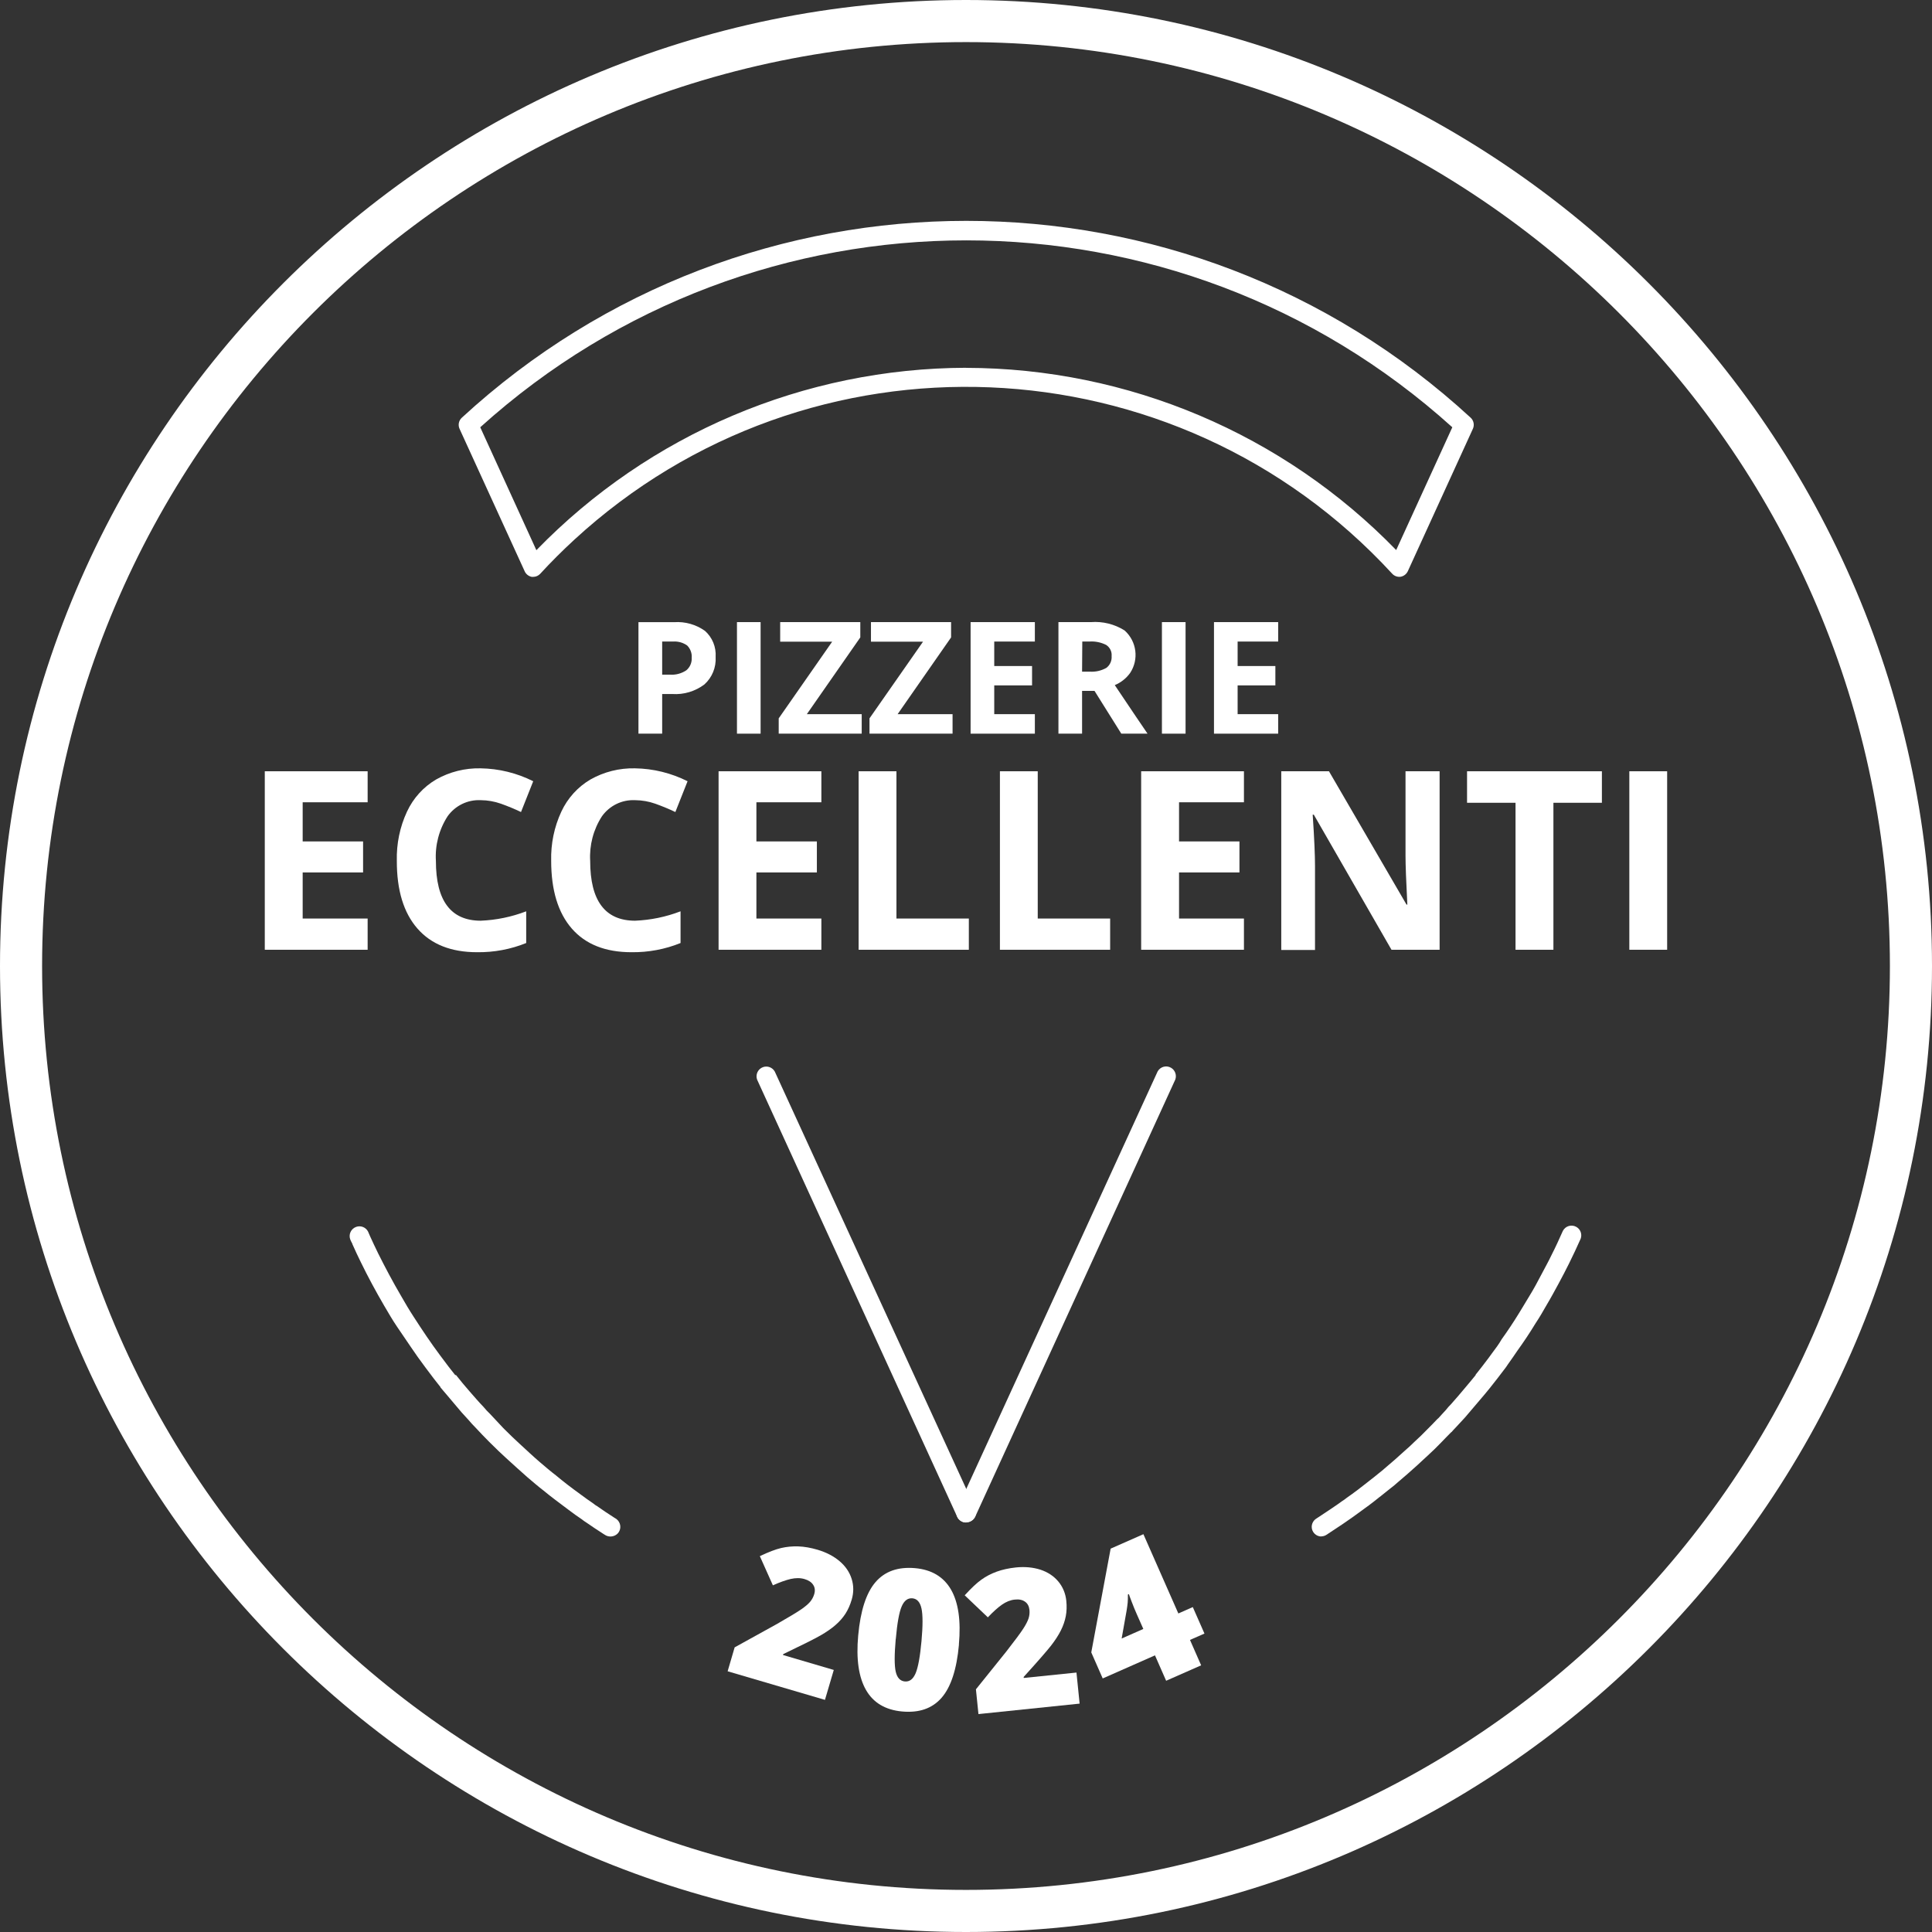 <svg xmlns="http://www.w3.org/2000/svg" id="Layer_2" data-name="Layer 2" viewBox="0 0 275.37 275.37"><rect x="0" y="0" width="275.37" height="275.37" fill="#333333" stroke="none"/><defs><style>      .cls-1 {        fill: #fff;        stroke-width: 0px;      }    </style></defs><g id="Layer_1-2" data-name="Layer 1"><g id="Livello_2" data-name="Livello 2"><g id="Livello_1-2" data-name="Livello 1-2"><path class="cls-1" d="M137.68,275.37C61.76,275.37,0,213.6,0,137.68S61.76,0,137.68,0s137.69,61.76,137.69,137.68-61.77,137.69-137.69,137.69ZM137.68,6C65.07,6,6,65.07,6,137.68s59.07,131.69,131.68,131.69,131.69-59.08,131.69-131.69S210.29,6,137.68,6Z"></path></g><g id="_2_spicchi" data-name=" 2 spicchi"><path class="cls-1" d="M188.36,219c-.76.01-1.39-.6-1.4-1.36,0-.48.24-.93.65-1.19.75-.47,1.48-1,2.2-1.46l.35-.24c.36-.24.72-.49,1.07-.75.24-.15.47-.31.69-.49,1.1-.77,2.13-1.55,3.14-2.36l.07-.06h0c.46-.35.94-.73,1.41-1.12.32-.25.58-.46.82-.68,1-.84,1.94-1.66,2.85-2.5.5-.44,1-.88,1.43-1.32.64-.58,1.23-1.16,1.8-1.75.45-.44.88-.89,1.32-1.35.08-.09.17-.17.26-.24l.57-.63c.29-.31.59-.62.88-1l.29-.3c.7-.78,1.35-1.54,2-2.32s1.06-1.25,1.56-1.88v-.06h0c.63-.78,1.25-1.59,1.85-2.39.17-.23.33-.44.48-.66.53-.7,1-1.33,1.38-2,.88-1.22,1.68-2.43,2.48-3.73.54-.85,1-1.68,1.53-2.53s1.15-2,1.67-3,1-1.84,1.43-2.75c.57-1.12,1.11-2.29,1.62-3.45.36-.68,1.2-.94,1.88-.58.61.32.89,1.04.66,1.69-.53,1.2-1.1,2.41-1.68,3.58-.47.94-.95,1.87-1.46,2.81s-1.12,2.07-1.73,3.09c-.49.87-1,1.74-1.57,2.6-.82,1.35-1.66,2.61-2.56,3.86-.44.64-.89,1.31-1.39,2-.16.26-.34.5-.53.74-.61.81-1.25,1.64-1.89,2.44h0l-.06.08h0c-.53.66-1.07,1.3-1.62,1.94s-1.34,1.58-2,2.35c-.09.11-.22.25-.36.39l-.87.94-.5.53c-.08.12-.18.22-.3.3-.53.56-1,1-1.4,1.44-.59.61-1.22,1.23-1.87,1.82-.47.45-1,.9-1.47,1.36-.92.84-1.9,1.69-2.87,2.51-.27.25-.6.52-.93.77s-.91.74-1.39,1.11c-.06.06-.13.11-.21.16-1,.82-2.08,1.61-3.13,2.36l-.73.53-1.11.77-.35.24c-.76.51-1.51,1-2.28,1.51-.22.14-.48.21-.74.21"></path><path class="cls-1" d="M87,219c-.29,0-.58-.09-.82-.26l-.16-.1c-.83-.53-1.64-1.07-2.46-1.64-.22-.13-.42-.28-.62-.44-.58-.38-1.25-.87-1.9-1.36-1.33-1-2.49-1.85-3.56-2.74-.76-.58-1.54-1.26-2.31-1.91-1-.89-2-1.78-3-2.7-.77-.69-1.54-1.45-2.3-2.2l-.17-.17c-.65-.66-1.3-1.32-1.92-2-.32-.31-.66-.69-1-1.09-.67-.71-1.35-1.48-2-2.28s-1.32-1.54-2-2.36h0s0-.03,0-.05h0c-.66-.81-1.28-1.64-1.9-2.47l-.33-.44c-.67-.89-1.33-1.82-1.95-2.74s-1.32-1.94-2-2.94-1.25-2-1.84-3c-1.22-2.09-2.35-4.19-3.34-6.23-.41-.84-.81-1.67-1.18-2.52,0-.1-.13-.26-.2-.43l-.11-.25c-.28-.72.08-1.52.8-1.8.65-.25,1.39.02,1.72.64l.14.32.15.35c.39.86.77,1.66,1.17,2.48,1,2,2.06,4,3.26,6.05.57,1,1.16,2,1.78,2.95s1.24,1.92,1.89,2.86,1.24,1.79,1.88,2.64l.33.44c.6.8,1.19,1.6,1.83,2.38h.12c.62.79,1.25,1.55,1.9,2.29s1.3,1.51,2,2.23c.34.4.62.72.93,1,.64.7,1.25,1.33,1.87,2l.18.18c.72.72,1.47,1.45,2.22,2.13,1,.92,1.9,1.77,2.87,2.6.76.65,1.51,1.29,2.27,1.87,1.06.89,2.17,1.74,3.44,2.66.66.48,1.28.95,1.92,1.37.15.13.32.25.5.35.86.6,1.64,1.13,2.43,1.63.11.06.22.13.32.2.61.46.75,1.32.3,1.94-.27.36-.7.56-1.15.56"></path><path class="cls-1" d="M76,82.22h-.22c-.44-.09-.82-.39-1-.8l-9.28-20.3c-.25-.55-.11-1.19.33-1.59,40.63-37.4,103.15-37.4,143.78,0,.44.4.57,1.05.32,1.59l-9.27,20.29c-.19.41-.56.7-1,.79-.46.07-.92-.09-1.23-.43-30.86-33.53-83.06-35.69-116.59-4.83-1.68,1.55-3.3,3.16-4.84,4.84-.26.28-.62.44-1,.44M137.68,52.43c23.11.04,45.22,9.4,61.32,25.97l8-17.5c-39.35-35.52-99.2-35.52-138.55,0l8,17.52c16.09-16.57,38.18-25.94,61.27-26"></path><path class="cls-1" d="M137.69,217c-.2,0-.4-.04-.58-.13-.69-.32-1-1.14-.68-1.83,0,0,0,0,0,0l28.57-62.33c.38-.67,1.22-.91,1.89-.53.59.33.85,1.04.63,1.68l-28.52,62.31c-.23.49-.72.81-1.26.81"></path><path class="cls-1" d="M137.69,217c-.54,0-1.04-.32-1.26-.81l-28.52-62.31c-.26-.72.12-1.52.84-1.78.64-.23,1.35.04,1.68.63l28.57,62.27c.31.7,0,1.51-.69,1.83-.18.09-.37.13-.57.13"></path><path class="cls-1" d="M102,93.63c.09,1.49-.5,2.94-1.61,3.93-1.31.98-2.93,1.47-4.56,1.36h-1.45v5.65h-3.38v-15.89h5.08c1.57-.11,3.12.33,4.4,1.24,1.05.93,1.61,2.3,1.52,3.71M94.38,96.16h1.11c.82.06,1.64-.16,2.33-.62.53-.44.81-1.1.77-1.79.05-.65-.19-1.29-.65-1.75-.58-.41-1.29-.61-2-.56h-1.56v4.72Z"></path><rect class="cls-1" x="105.04" y="88.67" width="3.37" height="15.9"></rect><polygon class="cls-1" points="122.82 104.57 110.99 104.57 110.99 102.39 118.61 91.46 111.2 91.46 111.2 88.67 122.62 88.67 122.62 90.85 115 101.79 122.82 101.79 122.82 104.57"></polygon><polygon class="cls-1" points="135.77 104.57 123.93 104.57 123.93 102.39 131.56 91.46 124.14 91.46 124.14 88.67 135.56 88.67 135.56 90.85 127.94 101.79 135.77 101.79 135.77 104.57"></polygon><polygon class="cls-1" points="147.5 104.57 138.34 104.57 138.34 88.67 147.5 88.67 147.5 91.44 141.71 91.44 141.71 94.93 147.1 94.93 147.1 97.69 141.71 97.69 141.71 101.79 147.5 101.79 147.5 104.57"></polygon><path class="cls-1" d="M154.23,98.47v6.1h-3.37v-15.9h4.63c1.69-.13,3.37.29,4.8,1.19,1.73,1.55,2.07,4.13.78,6.07-.55.76-1.31,1.36-2.18,1.72,2.39,3.57,3.95,5.87,4.67,6.92h-3.74l-3.82-6.1h-1.77ZM154.23,95.73h1.09c.82.06,1.64-.13,2.36-.53.53-.39.81-1.03.76-1.68.06-.64-.24-1.25-.78-1.6-.74-.37-1.57-.54-2.4-.48h-1l-.03,4.29Z"></path><rect class="cls-1" x="165.61" y="88.67" width="3.37" height="15.9"></rect><polygon class="cls-1" points="182.18 104.57 173.03 104.57 173.03 88.67 182.18 88.67 182.18 91.44 176.4 91.44 176.4 94.93 181.78 94.93 181.78 97.69 176.4 97.69 176.4 101.79 182.18 101.79 182.18 104.57"></polygon><polygon class="cls-1" points="52.4 135.37 37.74 135.37 37.74 109.93 52.4 109.93 52.4 114.35 43.14 114.35 43.14 119.93 51.75 119.93 51.75 124.35 43.14 124.35 43.14 130.92 52.4 130.92 52.4 135.37"></polygon><path class="cls-1" d="M68.51,114.05c-1.86-.09-3.63.78-4.71,2.29-1.22,1.89-1.81,4.13-1.67,6.38,0,5.67,2.13,8.5,6.38,8.51,2.22-.09,4.41-.54,6.49-1.34v4.52c-2.22.9-4.6,1.34-7,1.31-3.7,0-6.53-1.12-8.5-3.37s-2.95-5.47-2.94-9.67c-.06-2.41.43-4.81,1.45-7,.89-1.91,2.33-3.51,4.15-4.58,1.93-1.09,4.12-1.64,6.34-1.59,2.61.04,5.17.67,7.5,1.84l-1.74,4.39c-.94-.45-1.89-.84-2.87-1.19-.91-.32-1.87-.49-2.84-.5"></path><path class="cls-1" d="M90.51,114.05c-1.86-.09-3.63.78-4.71,2.29-1.23,1.89-1.81,4.13-1.68,6.38,0,5.67,2.13,8.5,6.39,8.51,2.22-.09,4.41-.54,6.49-1.34v4.52c-2.22.9-4.6,1.34-7,1.31-3.7,0-6.54-1.12-8.5-3.37s-2.94-5.47-2.94-9.67c-.06-2.41.43-4.81,1.45-7,.89-1.91,2.33-3.51,4.15-4.58,1.93-1.09,4.12-1.64,6.34-1.59,2.61.04,5.17.67,7.5,1.84l-1.74,4.39c-.94-.45-1.89-.84-2.87-1.19-.91-.32-1.87-.49-2.84-.5"></path><polygon class="cls-1" points="117.07 135.37 102.42 135.37 102.42 109.93 117.07 109.93 117.07 114.35 107.81 114.35 107.81 119.93 116.43 119.93 116.43 124.35 107.81 124.35 107.81 130.92 117.07 130.92 117.07 135.37"></polygon><polygon class="cls-1" points="122.38 135.37 122.38 109.93 127.77 109.93 127.77 130.92 138.09 130.92 138.09 135.37 122.38 135.37"></polygon><polygon class="cls-1" points="142.52 135.37 142.52 109.93 147.91 109.93 147.91 130.92 158.23 130.92 158.23 135.37 142.52 135.37"></polygon><polygon class="cls-1" points="177.3 135.37 162.65 135.37 162.65 109.93 177.3 109.93 177.3 114.35 168.05 114.35 168.05 119.93 176.66 119.93 176.66 124.35 168.05 124.35 168.05 130.92 177.3 130.92 177.3 135.37"></polygon><path class="cls-1" d="M205.19,135.37h-6.86l-11.07-19.25h-.16c.23,3.4.33,5.83.33,7.28v12h-4.81v-25.47h6.8l11.05,19h.12c-.17-3.3-.26-5.63-.26-7v-12h4.86v25.44Z"></path><polygon class="cls-1" points="221.41 135.37 216.01 135.37 216.01 114.42 209.1 114.42 209.1 109.93 228.32 109.93 228.32 114.42 221.41 114.42 221.41 135.37"></polygon><rect class="cls-1" x="232.23" y="109.93" width="5.39" height="25.44"></rect></g></g><g><path class="cls-1" d="M117.6,242.29l-13.89-4.08,1-3.41,6.06-3.35c1.75-1,2.9-1.7,3.46-2.09.56-.39.97-.74,1.24-1.06.27-.32.46-.68.58-1.08.15-.5.11-.94-.14-1.32-.24-.38-.65-.66-1.23-.83-.6-.18-1.26-.18-1.98-.02-.72.17-1.56.47-2.54.91l-1.86-4.16c1.24-.59,2.26-.98,3.04-1.16.79-.18,1.6-.26,2.45-.23.85.03,1.77.19,2.75.48,1.24.37,2.28.91,3.13,1.63.85.72,1.42,1.57,1.72,2.53.3.97.3,1.95,0,2.96-.22.75-.52,1.42-.89,2-.38.58-.85,1.12-1.43,1.62-.57.5-1.29.99-2.14,1.48-.85.49-2.62,1.37-5.29,2.65l-.04.13,7.24,2.13-1.26,4.27Z"></path><path class="cls-1" d="M171.66,232.84l-2.05.9,1.59,3.62-4.99,2.2-1.59-3.62-7.45,3.29-1.63-3.71,2.76-14.79,4.67-2.06,4.98,11.3,2.06-.91,1.66,3.77ZM162.96,232.18l-.96-2.17c-.09-.2-.19-.44-.32-.75-.12-.3-.25-.61-.36-.91-.12-.31-.22-.57-.3-.79-.08-.21-.12-.33-.12-.35l-.14.06c0,.46,0,.84-.03,1.15-.03.31-.08.69-.15,1.12l-.71,4,3.08-1.36Z"></path><path class="cls-1" d="M153.86,242.82l-14.4,1.49-.36-3.53,4.34-5.4c1.24-1.59,2.04-2.67,2.41-3.25.37-.57.62-1.06.75-1.45.13-.4.17-.8.13-1.22-.06-.52-.26-.91-.63-1.17-.36-.26-.85-.37-1.46-.3-.62.06-1.24.31-1.84.73-.6.42-1.26,1.02-2,1.8l-3.3-3.14c.93-1.02,1.72-1.76,2.38-2.23.65-.47,1.38-.85,2.18-1.14.8-.29,1.71-.49,2.73-.6,1.28-.13,2.45-.02,3.51.32,1.05.35,1.9.91,2.55,1.69.64.78,1.02,1.69,1.13,2.73.08.78.06,1.51-.07,2.19-.13.68-.36,1.36-.7,2.04-.34.68-.81,1.41-1.41,2.18-.61.77-1.9,2.26-3.9,4.46l.02.14,7.51-.77.45,4.43Z"></path><path class="cls-1" d="M127.67,233.6c-.2,2.25-.2,3.81,0,4.67.2.87.64,1.33,1.3,1.39.67.06,1.18-.33,1.54-1.18.35-.84.63-2.36.83-4.56.2-2.2.2-3.76,0-4.66-.2-.91-.63-1.39-1.29-1.45-.66-.06-1.17.32-1.53,1.15s-.64,2.37-.84,4.64M136.68,234.41c-.32,3.52-1.14,6.04-2.47,7.57-1.33,1.53-3.2,2.18-5.63,1.96-2.37-.22-4.09-1.23-5.14-3.05-1.05-1.82-1.43-4.41-1.12-7.78.32-3.53,1.14-6.07,2.47-7.61,1.33-1.54,3.2-2.2,5.63-1.99,2.36.21,4.07,1.23,5.13,3.06,1.05,1.83,1.43,4.44,1.12,7.84"></path></g></g></svg>